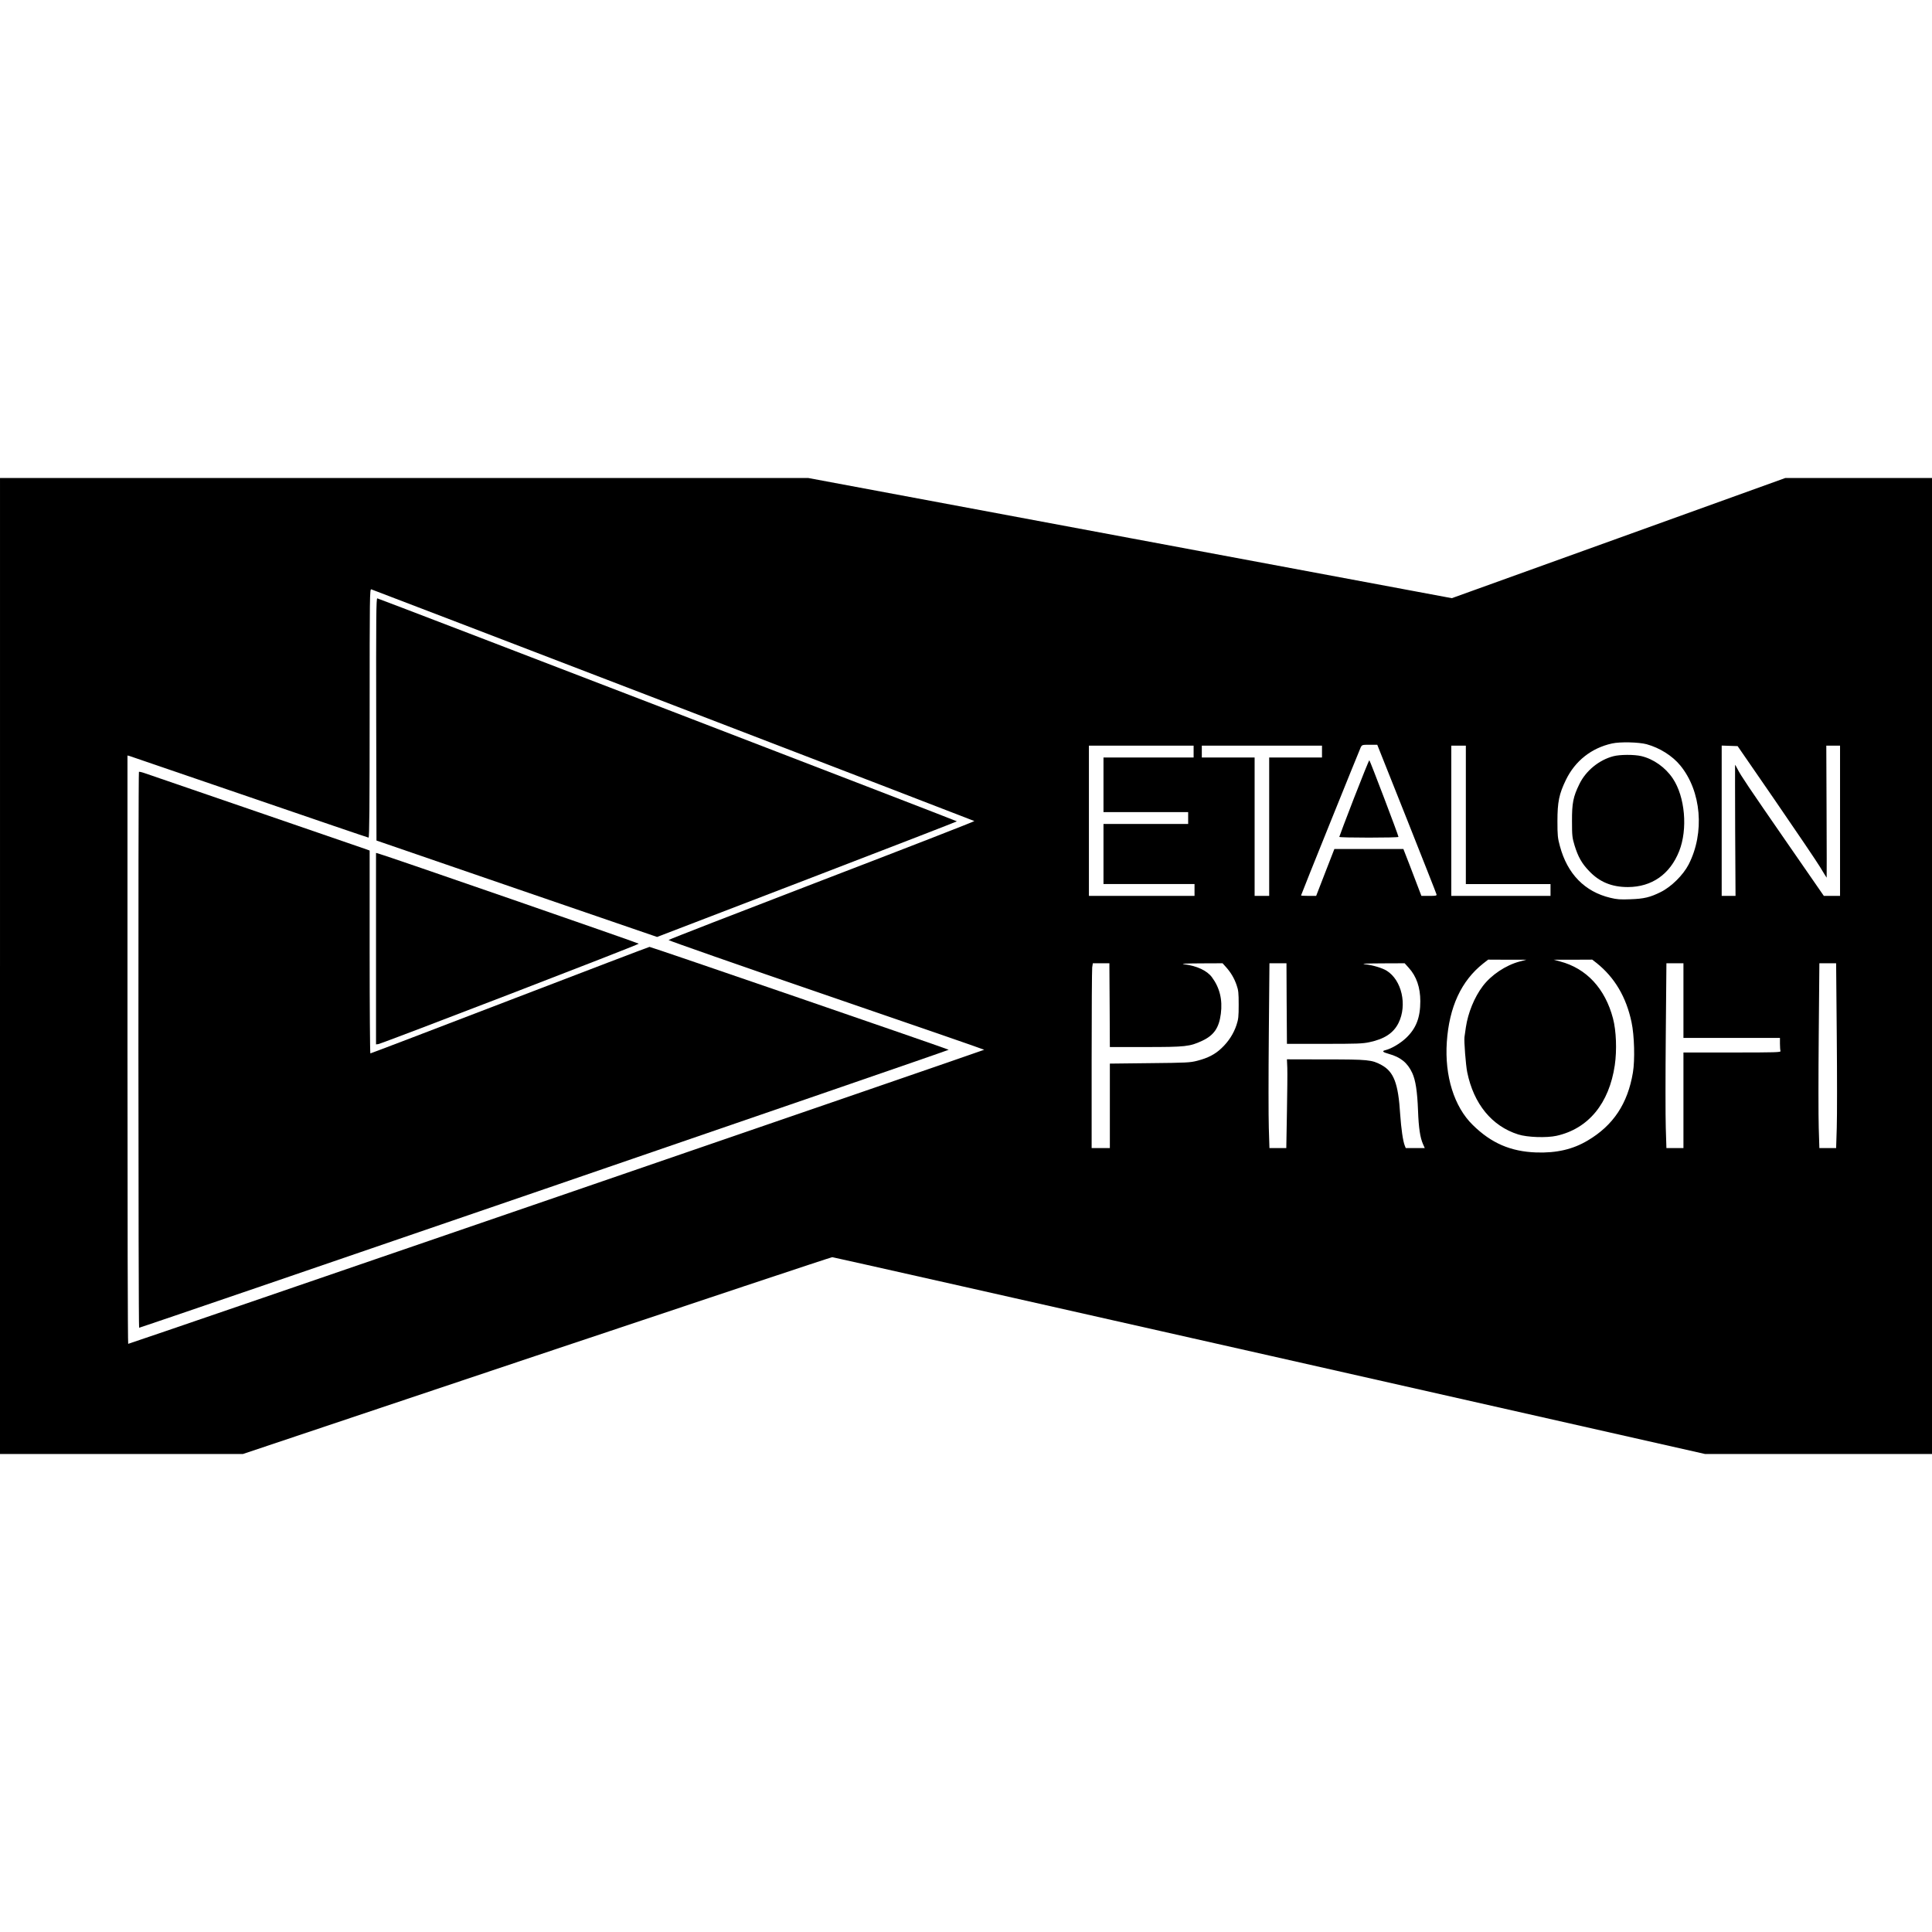 <?xml version="1.0" standalone="no"?>
<!DOCTYPE svg PUBLIC "-//W3C//DTD SVG 20010904//EN"
 "http://www.w3.org/TR/2001/REC-SVG-20010904/DTD/svg10.dtd">
<svg version="1.0" xmlns="http://www.w3.org/2000/svg"
 width="2122pt" height="2122pt" viewBox="0 0 2122 2122"
 preserveAspectRatio="xMidYMid meet">
<g transform="translate(0,2122) scale(0.1,-0.1)"
fill="#000000" stroke="none">
<path d="M0 10610 l0 -5360 1334 0 1334 0 3228 1082 c1776 595 3236 1081 3245
1080 9 0 2170 -487 4802 -1081 l4785 -1081 1246 0 1246 0 0 5360 0 5360 -805
0 -806 0 -1831 -660 -1832 -660 -3534 660 -3535 660 -4438 0 -4439 0 0 -5360z
m7395 2865 c1815 -697 3303 -1270 3307 -1273 3 -4 -750 -297 -1675 -652 -924
-355 -1682 -649 -1684 -655 -1 -5 778 -278 1732 -605 954 -327 1735 -597 1735
-600 0 -5 -9389 -3231 -9402 -3230 -5 0 -8 1454 -8 3231 l0 3231 21 -5 c11 -3
604 -206 1318 -451 714 -245 1303 -446 1309 -446 9 0 12 341 12 1366 0 1297 1
1366 18 1361 9 -2 1502 -575 3317 -1272z m10690 -429 c143 -39 283 -127 370
-233 232 -282 271 -739 92 -1088 -60 -116 -190 -245 -307 -303 -117 -58 -183
-74 -335 -79 -109 -4 -144 -2 -218 16 -281 67 -472 262 -554 568 -24 88 -27
116 -27 273 0 211 18 300 94 456 101 207 279 348 505 398 88 20 293 15 380 -8z
m-2635 -817 c177 -447 325 -820 327 -830 5 -17 -2 -19 -80 -19 l-85 0 -28 73
c-15 39 -59 155 -98 257 l-72 185 -379 0 -379 0 -100 -257 -100 -258 -83 0
c-46 0 -83 2 -83 5 0 9 641 1596 656 1628 14 26 17 27 98 27 l83 0 323 -811z
m-2340 736 l0 -65 -495 0 -495 0 0 -300 0 -300 465 0 465 0 0 -65 0 -65 -465
0 -465 0 0 -330 0 -330 500 0 500 0 0 -65 0 -65 -580 0 -580 0 0 825 0 825
575 0 575 0 0 -65z m1410 0 l0 -65 -290 0 -290 0 0 -760 0 -760 -80 0 -80 0 0
760 0 760 -290 0 -290 0 0 65 0 65 660 0 660 0 0 -65z m1580 -695 l0 -760 465
0 465 0 0 -65 0 -65 -545 0 -545 0 0 825 0 825 80 0 80 0 0 -760z m3402 150
c229 -333 449 -658 488 -722 39 -65 72 -118 73 -118 1 0 1 326 -1 725 l-3 725
75 0 76 0 0 -825 0 -825 -89 0 -89 0 -400 578 c-433 626 -511 742 -548 815
-13 26 -25 47 -27 47 -1 0 0 -324 1 -720 l4 -720 -76 0 -76 0 0 825 0 826 87
-3 88 -3 417 -605z m-2812 -1761 c-153 -41 -312 -148 -404 -270 -93 -123 -162
-293 -186 -454 -6 -44 -13 -91 -15 -105 -6 -45 14 -306 30 -386 71 -349 271
-593 560 -684 100 -32 312 -39 421 -15 350 78 578 355 640 776 24 165 16 379
-20 514 -86 327 -291 549 -581 625 l-70 19 212 0 211 1 49 -38 c197 -158 325
-373 383 -650 31 -144 38 -415 15 -552 -57 -342 -216 -581 -497 -747 -163 -97
-341 -138 -563 -131 -282 10 -495 101 -699 302 -205 200 -310 539 -285 911 26
385 159 672 399 862 l55 43 210 -1 210 0 -75 -20z m-4505 -61 c0 -24 2 -231 3
-460 l2 -418 390 0 c442 0 488 5 625 69 128 60 184 141 204 296 20 155 -12
286 -98 402 -53 72 -164 124 -303 142 -46 6 3 9 178 10 l242 1 37 -41 c54 -60
91 -123 117 -198 20 -57 23 -86 23 -216 0 -131 -3 -159 -24 -223 -31 -94 -87
-182 -165 -255 -70 -67 -149 -108 -267 -138 -78 -20 -115 -22 -521 -26 l-438
-5 0 -464 0 -464 -100 0 -100 0 0 969 c0 532 3 989 6 1015 l7 46 91 0 91 0 0
-42z m1947 -400 l3 -443 410 0 c357 0 421 2 495 18 167 35 266 101 321 212 97
197 35 470 -130 573 -48 30 -154 62 -238 71 -49 6 3 9 184 10 l251 1 46 -51
c84 -93 126 -215 126 -366 0 -180 -46 -299 -157 -404 -65 -61 -161 -117 -225
-133 -43 -10 -33 -22 35 -41 130 -36 206 -97 258 -209 37 -80 56 -202 64 -416
7 -189 23 -294 54 -365 l20 -45 -105 0 -104 0 -11 28 c-20 50 -39 185 -50 342
-21 341 -70 469 -206 543 -105 57 -147 61 -613 61 l-425 1 4 -93 c2 -52 0
-271 -4 -488 l-7 -394 -93 0 -92 0 -7 223 c-4 122 -4 579 0 1015 l7 792 93 0
94 0 2 -442z m4358 32 l0 -410 530 0 530 0 0 -64 c0 -35 3 -71 6 -80 6 -14
-45 -16 -530 -16 l-536 0 0 -525 0 -525 -93 0 -94 0 -7 223 c-4 122 -4 579 0
1015 l7 792 94 0 93 0 0 -410z m1684 -382 c4 -436 4 -893 0 -1015 l-7 -223
-92 0 -92 0 -7 223 c-4 122 -4 579 0 1015 l7 792 92 0 92 0 7 -792z"/>
<path d="M4132 13320 l3 -1332 1541 -530 1541 -529 1646 632 c906 348 1647
635 1647 638 0 5 -6331 2441 -6366 2449 -12 3 -14 -209 -12 -1328z"/>
<path d="M1526 12742 c-9 -8 -7 -6100 2 -6105 8 -5 8892 3045 8892 3053 0 6
-3268 1130 -3286 1130 -6 0 -696 -263 -1534 -585 -838 -322 -1527 -585 -1532
-585 -4 0 -8 501 -8 1114 l0 1114 -32 12 c-18 6 -557 192 -1198 412 -641 220
-1195 411 -1232 423 -36 13 -69 21 -72 17z"/>
<path d="M4130 10800 l0 -1051 24 3 c43 6 2865 1093 2862 1103 -2 7 -2776 968
-2863 991 l-23 6 0 -1052z"/>
<path d="M17720 12914 c-157 -41 -301 -159 -372 -304 -69 -140 -83 -211 -82
-410 0 -161 3 -182 28 -265 38 -124 79 -198 159 -281 114 -121 249 -177 427
-177 263 1 462 140 563 394 96 242 65 598 -70 799 -81 121 -211 213 -344 245
-80 19 -237 18 -309 -1z"/>
<path d="M14871 12453 c-89 -230 -161 -421 -161 -425 0 -5 146 -8 325 -8 179
0 325 3 325 8 1 15 -314 842 -320 842 -4 0 -80 -188 -169 -417z"/>
</g>
</svg>
